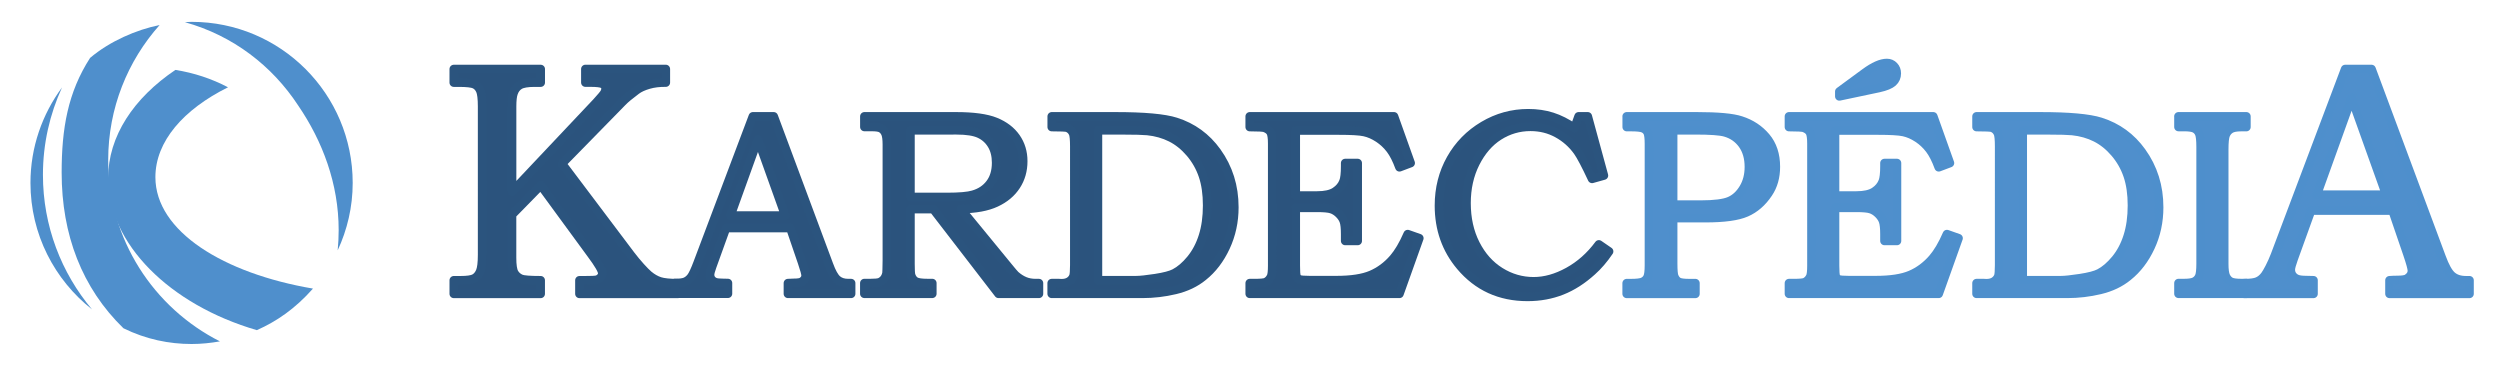 <?xml version="1.0" encoding="utf-8"?>
<!-- Generator: Adobe Illustrator 28.0.0, SVG Export Plug-In . SVG Version: 6.00 Build 0)  -->
<svg version="1.1" id="Camada_1" xmlns="http://www.w3.org/2000/svg" xmlns:xlink="http://www.w3.org/1999/xlink" x="0px" y="0px"
	 viewBox="0 0 581.1 85.04" style="enable-background:new 0 0 581.1 85.04;" xml:space="preserve">
<style type="text/css">
	.st0{fill-rule:evenodd;clip-rule:evenodd;fill:#295B83;}
	.st1{fill-rule:evenodd;clip-rule:evenodd;fill:#619CD0;}
	.st2{fill-rule:evenodd;clip-rule:evenodd;fill:#468DC7;}
	.st3{fill:#2B537D;}
	.st4{fill:#2B537D;stroke:#2B547E;stroke-width:2;stroke-linecap:round;stroke-linejoin:round;stroke-miterlimit:10;}
	.st5{fill:#4F8FCC;stroke:#4E8FCC;stroke-width:2;stroke-linecap:round;stroke-linejoin:round;stroke-miterlimit:10;}
	.st6{fill:#4F8FCC;}
</style>
<g>
	<g>
		<path class="st4" d="M105.49,16.05h20.19v3.15h-1.42c-1.65,0-2.81,0.2-3.48,0.6c-0.67,0.4-1.15,1.03-1.42,1.87
			c-0.22,0.62-0.34,1.65-0.34,3.07v19.83l19.64-20.81c1.02-1.12,1.63-1.84,1.82-2.17c0.19-0.33,0.28-0.67,0.28-1.03
			c0-0.46-0.22-0.8-0.66-1.03c-0.44-0.23-1.38-0.34-2.83-0.34h-1.2v-3.15h18.69v3.15c-1.47-0.02-2.81,0.14-4.01,0.49
			c-1.2,0.35-2.15,0.79-2.85,1.32c-1.52,1.13-2.61,2.04-3.26,2.72l-14.02,14.32l16,21.23c1.45,1.92,3.28,3.9,4.13,4.62
			c0.85,0.71,1.72,1.21,2.62,1.5c0.9,0.29,2.3,0.43,4.19,0.43v2.48h-22.87v-3.15H136c1.47,0,2.35-0.04,2.62-0.11
			c0.42-0.1,0.76-0.3,1.01-0.6c0.25-0.3,0.37-0.61,0.37-0.93c0-0.65-0.86-2.13-2.58-4.44L125.7,43.07l-6.69,6.83v10
			c0,1.72,0.17,2.9,0.52,3.52c0.35,0.62,0.89,1.09,1.61,1.39c0.57,0.22,2.08,0.34,4.53,0.34v3.15h-20.19v-3.15h1.57
			c1.57,0,2.65-0.16,3.22-0.47c0.57-0.31,1.02-0.84,1.33-1.57c0.31-0.73,0.47-2.02,0.47-3.88V24.74c0-1.82-0.15-3.07-0.45-3.73
			c-0.3-0.66-0.74-1.13-1.31-1.4c-0.57-0.27-1.8-0.41-3.67-0.41h-1.16V16.05z"/>
		<path class="st4" d="M175,27.05h4.84l12.84,34.48c0.63,1.73,1.27,2.88,1.91,3.44c0.64,0.56,1.5,0.84,2.59,0.84h0.65v2.48h-14.68
			v-2.48c0.47-0.04,0.94-0.06,1.39-0.06c0.95,0,1.57-0.1,1.86-0.3c0.57-0.37,0.86-0.85,0.86-1.42c0-0.41-0.28-1.43-0.83-3.05
			l-2.73-7.98h-14.94l-3.22,8.93c-0.34,0.93-0.5,1.57-0.5,1.92c0,0.39,0.1,0.74,0.31,1.03c0.21,0.3,0.49,0.52,0.84,0.66
			c0.35,0.15,0.93,0.22,1.71,0.22c0.53,0,0.96,0.01,1.3,0.03v2.48h-12.33v-2.48c1.14,0,1.97-0.11,2.47-0.34
			c0.5-0.23,0.94-0.59,1.32-1.1c0.37-0.5,0.87-1.56,1.48-3.18L175,27.05z M169.79,50.11h12.74l-6.35-17.74L169.79,50.11z"/>
		<path class="st4" d="M200.92,27.05h21.29c4.04,0,7.1,0.42,9.17,1.26c2.07,0.84,3.66,2.05,4.78,3.64c1.11,1.59,1.67,3.42,1.67,5.51
			c0,2.15-0.54,4.06-1.63,5.72c-1.09,1.67-2.65,2.98-4.7,3.93c-2.05,0.96-4.76,1.45-8.14,1.49l10.92,13.31
			c0.89,1.1,1.47,1.78,1.74,2.04c0.69,0.61,1.41,1.07,2.17,1.39s1.61,0.47,2.56,0.47h0.74v2.48h-9.39L216.92,48.6h-5.3v12.71
			c0,1.42,0.05,2.31,0.15,2.66c0.22,0.67,0.57,1.14,1.05,1.42c0.48,0.28,1.42,0.41,2.82,0.41h1.06v2.48h-15.79v-2.48h1.42
			c1.06,0,1.78-0.07,2.14-0.21c0.36-0.14,0.69-0.38,0.98-0.72c0.29-0.34,0.49-0.78,0.61-1.32c0.04-0.22,0.07-1.21,0.09-2.99v-27
			c0-1.2-0.12-2.06-0.35-2.58c-0.24-0.52-0.57-0.89-0.99-1.13s-1.16-0.34-2.2-0.34h-1.69V27.05z M211.62,30.27v15.52h8.5
			c2.88,0,4.91-0.18,6.07-0.53c1.66-0.47,2.97-1.34,3.92-2.6c0.96-1.26,1.44-2.87,1.44-4.82c0-1.66-0.35-3.05-1.04-4.18
			s-1.63-1.98-2.83-2.54c-1.19-0.56-2.98-0.84-5.35-0.84H211.62z"/>
		<path class="st4" d="M244.47,29.53v-2.48h14.73c6.74,0,11.44,0.42,14.1,1.27c3.92,1.24,7.11,3.56,9.55,6.95
			c2.7,3.75,4.05,8.05,4.05,12.92c0,3.31-0.67,6.39-2,9.24c-1.33,2.85-3.08,5.14-5.25,6.87c-1.79,1.46-3.95,2.49-6.48,3.09
			c-2.52,0.6-5.07,0.9-7.63,0.9h-21.08v-2.48h1.71l0.56,0.03c0.73,0,1.33-0.15,1.79-0.44s0.79-0.69,0.99-1.18
			c0.14-0.37,0.21-1.24,0.21-2.6V34.02c0-1.57-0.1-2.58-0.3-3.04c-0.28-0.62-0.72-1.04-1.33-1.28
			C247.75,29.59,246.54,29.53,244.47,29.53z M255.2,65.13h8.94c0.89,0,2.36-0.16,4.42-0.47c2.06-0.32,3.54-0.7,4.43-1.16
			c1.3-0.67,2.57-1.75,3.79-3.24c1.22-1.49,2.17-3.27,2.83-5.36c0.66-2.08,0.99-4.46,0.99-7.15c0-2.66-0.33-4.97-0.99-6.92
			c-0.66-1.95-1.66-3.71-2.99-5.27c-1.33-1.56-2.81-2.75-4.44-3.57c-1.63-0.82-3.45-1.34-5.46-1.55c-1.09-0.1-2.9-0.15-5.45-0.15
			h-6.07V65.13z"/>
		<path class="st4" d="M290.49,27.05h33.53l3.87,10.85l-2.6,0.98c-0.65-1.77-1.36-3.17-2.13-4.18c-0.77-1.01-1.69-1.88-2.77-2.59
			c-1.08-0.71-2.16-1.18-3.26-1.42c-1.1-0.24-3.07-0.35-5.94-0.35h-10.01v15.11h4.98c1.84,0,3.23-0.31,4.17-0.93
			c0.94-0.62,1.59-1.39,1.94-2.32c0.28-0.69,0.41-1.89,0.41-3.61V37.9h2.9v18.1h-2.9v-1.57c0-1.38-0.1-2.38-0.31-2.99
			c-0.21-0.61-0.59-1.19-1.14-1.73c-0.55-0.54-1.15-0.91-1.79-1.11c-0.64-0.2-1.73-0.3-3.28-0.3h-4.98v13.4
			c0,1.4,0.06,2.25,0.19,2.55c0.13,0.31,0.34,0.53,0.64,0.66c0.3,0.14,1.11,0.21,2.43,0.21h6.19c3.45,0,6.15-0.41,8.1-1.24
			c1.94-0.83,3.66-2.1,5.14-3.8c1.16-1.34,2.28-3.22,3.34-5.66l2.69,0.95l-4.61,12.92h-34.8v-2.48h1.18c1.38,0,2.24-0.09,2.57-0.26
			c0.51-0.25,0.91-0.67,1.18-1.23c0.2-0.39,0.3-1.24,0.3-2.55V33.34c0-1.29-0.13-2.16-0.38-2.59c-0.26-0.44-0.7-0.77-1.33-1.01
			c-0.34-0.14-1.51-0.21-3.52-0.21V27.05z"/>
		<path class="st4" d="M366.93,27.05h2.13l3.75,13.75l-2.75,0.77c-1.48-3.17-2.6-5.3-3.37-6.39c-1.26-1.75-2.83-3.14-4.72-4.17
			c-1.88-1.03-3.96-1.54-6.23-1.54c-2.66,0-5.11,0.72-7.35,2.14c-2.24,1.43-4.05,3.53-5.44,6.29c-1.39,2.76-2.08,5.87-2.08,9.32
			c0,3.55,0.7,6.72,2.11,9.5c1.41,2.78,3.32,4.92,5.72,6.42c2.4,1.5,5,2.25,7.78,2.25c2.62,0,5.3-0.75,8.04-2.26
			s5.11-3.61,7.12-6.32l2.37,1.63c-1.22,1.81-2.54,3.35-3.96,4.61c-2.25,2.03-4.58,3.53-7.01,4.49S357.96,69,355.06,69
			c-6.41,0-11.61-2.38-15.61-7.13c-3.31-3.94-4.97-8.63-4.97-14.07c0-4,0.92-7.62,2.75-10.87c1.83-3.24,4.36-5.82,7.58-7.73
			s6.7-2.87,10.42-2.87c1.99,0,3.84,0.27,5.54,0.81c1.7,0.54,3.43,1.41,5.19,2.62L366.93,27.05z"/>
	</g>
	<g>
		<path class="st5" d="M378.11,27.05h16.31c4.95,0,8.37,0.32,10.24,0.95c2.35,0.75,4.29,2.03,5.82,3.84
			c1.53,1.81,2.29,4.12,2.29,6.92c0,2.39-0.58,4.45-1.75,6.18c-1.4,2.09-3.1,3.57-5.11,4.45c-2,0.88-5.16,1.31-9.46,1.31h-7.55
			v10.59c0,1.58,0.09,2.57,0.27,2.99c0.24,0.57,0.56,0.97,0.98,1.2c0.41,0.23,1.25,0.34,2.51,0.34h1.42v2.48h-15.97v-2.48h0.98
			c1.36,0,2.29-0.11,2.78-0.34c0.49-0.23,0.85-0.58,1.08-1.06c0.23-0.48,0.34-1.4,0.34-2.74V33.46c0-1.31-0.1-2.19-0.31-2.64
			c-0.21-0.45-0.55-0.77-1.03-0.98c-0.48-0.21-1.44-0.31-2.85-0.31h-0.98V27.05z M388.9,30.27v17.3h6.37c3.22,0,5.47-0.29,6.77-0.86
			s2.36-1.56,3.21-2.97c0.85-1.41,1.27-3.06,1.27-4.95c0-2.07-0.49-3.8-1.48-5.19c-0.99-1.39-2.33-2.33-4.03-2.82
			c-1.18-0.34-3.5-0.5-6.93-0.5H388.9z"/>
		<path class="st5" d="M415.84,27.05h33.53l3.87,10.85l-2.6,0.98c-0.65-1.77-1.36-3.17-2.13-4.18c-0.77-1.01-1.69-1.88-2.77-2.59
			c-1.08-0.71-2.16-1.18-3.26-1.42c-1.1-0.24-3.08-0.35-5.94-0.35h-10.01v15.11h4.98c1.84,0,3.22-0.31,4.17-0.93
			c0.94-0.62,1.58-1.39,1.94-2.32c0.28-0.69,0.41-1.89,0.41-3.61V37.9h2.9v18.1h-2.9v-1.57c0-1.38-0.1-2.38-0.31-2.99
			c-0.21-0.61-0.59-1.19-1.14-1.73c-0.55-0.54-1.15-0.91-1.79-1.11c-0.64-0.2-1.73-0.3-3.28-0.3h-4.98v13.4
			c0,1.4,0.07,2.25,0.19,2.55c0.13,0.31,0.34,0.53,0.64,0.66c0.3,0.14,1.11,0.21,2.43,0.21h6.19c3.46,0,6.15-0.41,8.1-1.24
			c1.94-0.83,3.65-2.1,5.13-3.8c1.16-1.34,2.28-3.22,3.34-5.66l2.69,0.95l-4.61,12.92h-34.8v-2.48h1.18c1.38,0,2.24-0.09,2.57-0.26
			c0.51-0.25,0.91-0.67,1.18-1.23c0.2-0.39,0.3-1.24,0.3-2.55V33.34c0-1.29-0.13-2.16-0.38-2.59c-0.26-0.44-0.7-0.77-1.33-1.01
			c-0.34-0.14-1.51-0.21-3.52-0.21V27.05z"/>
		<path class="st5" d="M459.43,29.53v-2.48h14.73c6.74,0,11.44,0.42,14.1,1.27c3.92,1.24,7.11,3.56,9.55,6.95
			c2.7,3.75,4.05,8.05,4.05,12.92c0,3.31-0.66,6.39-1.99,9.24c-1.33,2.85-3.08,5.14-5.25,6.87c-1.79,1.46-3.95,2.49-6.48,3.09
			c-2.52,0.6-5.07,0.9-7.63,0.9h-21.08v-2.48h1.71l0.56,0.03c0.73,0,1.33-0.15,1.79-0.44c0.46-0.3,0.79-0.69,0.99-1.18
			c0.14-0.37,0.21-1.24,0.21-2.6V34.02c0-1.57-0.1-2.58-0.3-3.04c-0.28-0.62-0.72-1.04-1.33-1.28
			C462.71,29.59,461.5,29.53,459.43,29.53z M470.16,65.13h8.94c0.89,0,2.36-0.16,4.42-0.47c2.06-0.32,3.54-0.7,4.43-1.16
			c1.3-0.67,2.56-1.75,3.79-3.24c1.22-1.49,2.17-3.27,2.83-5.36c0.66-2.08,0.99-4.46,0.99-7.15c0-2.66-0.33-4.97-0.99-6.92
			s-1.66-3.71-2.99-5.27c-1.33-1.56-2.81-2.75-4.44-3.57c-1.63-0.82-3.45-1.34-5.46-1.55c-1.09-0.1-2.9-0.15-5.45-0.15h-6.07V65.13z
			"/>
		<path class="st5" d="M506.36,27.05h15.79v2.48h-1.21c-1.14,0-1.97,0.16-2.48,0.48c-0.51,0.32-0.89,0.77-1.12,1.35
			c-0.24,0.59-0.35,1.72-0.35,3.4v26.58c0,1.34,0.13,2.29,0.38,2.85c0.26,0.56,0.62,0.97,1.08,1.23s1.3,0.38,2.5,0.38h1.21v2.48
			h-15.79v-2.48h1.3c1.16,0,1.99-0.13,2.47-0.4c0.48-0.27,0.83-0.65,1.05-1.16c0.22-0.5,0.33-1.47,0.33-2.91v-27.2
			c0-1.53-0.11-2.55-0.33-3.08c-0.22-0.52-0.57-0.91-1.05-1.16c-0.48-0.25-1.31-0.37-2.47-0.37h-1.3V27.05z"/>
		<path class="st5" d="M545.11,16.05h6.13l16.26,43.68c0.8,2.19,1.6,3.64,2.41,4.35c0.81,0.71,1.9,1.07,3.28,1.07h0.82v3.15h-18.59
			v-3.15c0.6-0.05,1.19-0.07,1.76-0.07c1.2,0,1.99-0.12,2.36-0.37c0.72-0.47,1.09-1.07,1.09-1.8c0-0.52-0.35-1.81-1.05-3.86
			l-3.46-10.11h-18.93l-4.08,11.31c-0.42,1.17-0.64,1.99-0.64,2.43c0,0.5,0.13,0.94,0.39,1.31c0.26,0.37,0.62,0.66,1.07,0.84
			c0.45,0.19,1.17,0.28,2.17,0.28c0.67,0,1.22,0.01,1.65,0.04v3.15h-16.1v-2.48c1.45,0,2.49-0.14,3.13-0.43
			c0.64-0.29,1.19-0.75,1.67-1.39c0.48-0.63,1.58-2.64,2.35-4.69L545.11,16.05z M538.52,45.26h16.13l-8.04-22.47L538.52,45.26z"/>
	</g>
	<g>
		<path class="st6" d="M9.98,40.63c0-7.25,1.6-14.12,4.44-20.31c-4.59,6.22-7.34,13.88-7.34,22.2c0,11.94,5.61,22.55,14.31,29.4
			C14.28,63.46,9.98,52.55,9.98,40.63z"/>
		<path class="st6" d="M25.15,37.19c0-12.05,4.52-23.03,11.95-31.37c-5.37,1.08-11.57,3.75-16.16,7.64
			c-5.17,8.03-6.61,16.4-6.61,26.66c0,14.47,4.75,26.83,14.36,36.18c5.27,2.59,10.65,3.66,15.84,3.66c2.25,0,4.45-0.23,6.59-0.61
			C35.72,71.57,25.15,55.62,25.15,37.19z"/>
		<path class="st6" d="M36.12,41.18c0-8.3,6.52-15.75,16.88-20.89c-3.76-1.98-7.88-3.35-12.23-4.04
			c-9.66,6.51-15.64,15.38-15.64,25.19c0,15.2,14.31,29.4,34.57,35.3c4.66-2.07,8.92-5,13.05-9.66
			C52.01,63.56,36.12,53.8,36.12,41.18z"/>
		<path class="st6" d="M69.31,24.52c5.66,8.29,9.41,18.18,9.41,28.97c0,1.59-0.08,3.15-0.23,4.7c2.22-4.77,3.49-10.07,3.49-15.67
			c0-20.68-16.76-37.44-37.44-37.44c-0.53,0-1.04,0.06-1.56,0.08C54.17,8.27,63.28,15.32,69.31,24.52z"/>
	</g>
	<g>
		<path class="st5" d="M427.54,22.4v-1.13l5.95-4.37c2.04-1.5,3.74-2.25,5.11-2.25c0.64,0,1.18,0.23,1.62,0.69
			c0.44,0.46,0.66,1.03,0.66,1.72c0,0.84-0.3,1.53-0.9,2.07c-0.6,0.54-1.68,0.99-3.25,1.33L427.54,22.4z"/>
	</g>
</g>
</svg>
